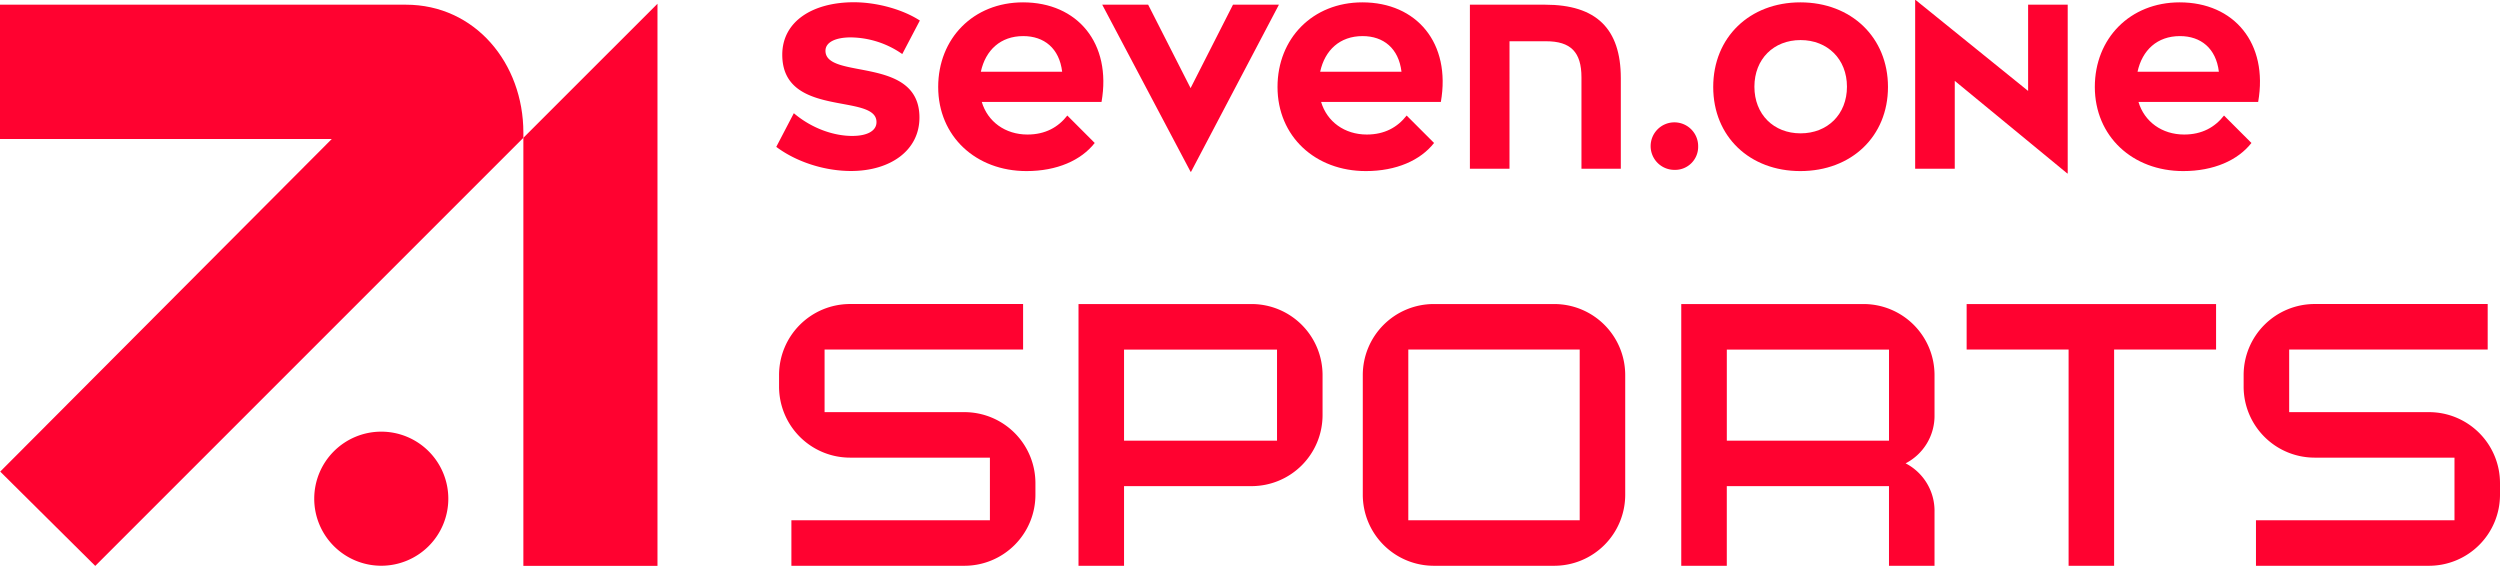 <?xml version="1.0" encoding="UTF-8" standalone="no"?>
<svg
   xmlns:dc="http://purl.org/dc/elements/1.1/"
   xmlns:cc="http://creativecommons.org/ns#"
   xmlns:rdf="http://www.w3.org/1999/02/22-rdf-syntax-ns#"
   xmlns:svg="http://www.w3.org/2000/svg"
   xmlns="http://www.w3.org/2000/svg"
   xmlns:sodipodi="http://sodipodi.sourceforge.net/DTD/sodipodi-0.dtd"
   xmlns:inkscape="http://www.inkscape.org/namespaces/inkscape"
   inkscape:version="1.0 (4035a4fb49, 2020-05-01)"
   height="285.83"
   width="1262.74"
   sodipodi:docname="SevenOne_Sports_WBM_Red_pos_RGB.SVG"
   version="1.1"
   viewBox="0 0 1262.74 285.83"
   data-name="Ebene 1"
   id="Ebene_1">
  <sodipodi:namedview
     inkscape:current-layer="Ebene_1"
     inkscape:window-maximized="1"
     inkscape:window-y="-8"
     inkscape:window-x="-8"
     inkscape:cy="-15.178179"
     inkscape:cx="800.79951"
     inkscape:zoom="0.34917892"
     showgrid="false"
     id="namedview43"
     inkscape:window-height="715"
     inkscape:window-width="1366"
     inkscape:pageshadow="2"
     inkscape:pageopacity="0"
     guidetolerance="10"
     gridtolerance="10"
     objecttolerance="10"
     borderopacity="1"
     bordercolor="#666666"
     pagecolor="#ffffff" />
  <defs
     id="defs4">
    <style
       id="style2">.cls-1{fill:#ff0230;}</style>
  </defs>
  <path
     id="path6"
     d="m 192.59,218.03 a 33.86,33.86 0 1 0 33.85,33.86 33.86,33.86 0 0 0 -33.85,-33.86 z"
     class="cls-1" />
  <polygon
     transform="translate(-135.41,-133.04)"
     id="polygon8"
     points="399.76,418.85 467.5,418.85 467.5,134.93 399.76,202.64 "
     class="cls-1" />
  <path
     id="path10"
     d="M 264.35,66.96 C 264.35,31.96 239.98,2.37 205,2.37 H 0 V 70.2 h 167.59 l -167.48,168 48,47.63 L 264.35,69.6 Z"
     class="cls-1" />
  <path
     id="path12"
     d="m 430.44,68.66 c -9,0 -20.12,-3.55 -29.48,-11.48 l -8.87,17 c 10.41,7.81 24.74,12.19 37.76,12.19 19.76,0 34.56,-10.3 34.56,-27 0,-31.48 -47.47,-18.82 -47.47,-33.73 0,-4.38 5.21,-6.75 12.79,-6.75 a 46.25,46.25 0 0 1 26,8.41 l 8.88,-16.93 c -8.76,-5.68 -21.78,-9.23 -33.38,-9.23 -20.48,0 -36.11,9.47 -36.11,26.51 0,32.2 47.59,19.18 47.59,34 0.04,4.4 -4.58,7.01 -12.27,7.01 z"
     class="cls-1" />
  <path
     id="path14"
     d="m 518.5,86.41 c 15.39,0 27.58,-5.44 34.44,-14.2 L 539.1,58.36 c -4.62,5.92 -11.13,9.59 -20.13,9.59 -11.24,0 -20.12,-6.51 -23.08,-16.46 h 60.49 c 5.21,-29.71 -12.19,-50.3 -39.65,-50.3 -25.1,0 -42.85,18.23 -42.85,42.73 0,24.97 19.05,42.49 44.62,42.49 z m -1.66,-68.18 c 10.54,0 18.23,6.16 19.65,18 h -41.07 c 2.37,-10.9 9.94,-18 21.42,-18 z"
     class="cls-1" />
  <polygon
     transform="translate(-135.41,-133.04)"
     id="polygon16"
     points="715.34,135.41 692.14,135.41 736.77,219.81 737,219.81 781.39,135.41 758.19,135.41 736.77,177.55 "
     class="cls-1" />
  <path
     id="path18"
     d="m 689.89,86.41 c 15.39,0 27.58,-5.44 34.45,-14.2 L 710.49,58.36 c -4.62,5.92 -11.13,9.59 -20.12,9.59 -11.25,0 -20.13,-6.51 -23.08,-16.46 h 60.48 c 5.21,-29.71 -12.19,-50.3 -39.65,-50.3 -25.1,0 -42.85,18.23 -42.85,42.73 0,24.97 19.06,42.49 44.62,42.49 z m -1.65,-68.18 c 10.53,0 18.22,6.16 19.65,18 h -41.08 c 2.37,-10.9 9.94,-18 21.43,-18 z"
     class="cls-1" />
  <path
     id="path20"
     d="M 762.45,20.84 H 780.91 c 12.43,0 17.88,5.44 17.88,18.22 v 46.17 h 19.88 V 39.54 c 0,-25.1 -12.43,-37.17 -38.23,-37.17 h -38 v 82.86 h 20 z"
     class="cls-1" />
  <path
     id="path22"
     d="M 857.73,73.96 A 12,12 0 1 0 845.78,85.8 11.63,11.63 0 0 0 857.73,73.96 Z"
     class="cls-1" />
  <path
     id="path24"
     d="m 909.34,86.41 c 25.8,0 44.27,-17.52 44.27,-42.49 0,-24.97 -18.47,-42.73 -44.27,-42.73 -25.57,0 -44,17.63 -44,42.73 0,25.1 18.43,42.49 44,42.49 z m 0.12,-66.17 c 13.61,0 23.43,9.59 23.43,23.56 0,13.97 -9.82,23.55 -23.43,23.55 -13.61,0 -23.32,-9.58 -23.32,-23.55 0,-13.97 9.7,-23.56 23.32,-23.56 z"
     class="cls-1" />
  <polygon
     transform="translate(-135.41,-133.04)"
     id="polygon26"
     points="1102.98,133.04 1102.75,133.04 1102.75,218.27 1122.75,218.27 1122.75,173.88 1179.57,220.64 1179.8,220.64 1179.8,135.41 1159.8,135.41 1159.8,178.97 "
     class="cls-1" />
  <path
     id="path28"
     d="m 1102.74,86.41 c 15.39,0 27.58,-5.44 34.45,-14.2 l -13.85,-13.85 c -4.62,5.92 -11.13,9.59 -20.12,9.59 -11.25,0 -20.12,-6.51 -23.08,-16.46 h 60.45 c 5.21,-29.71 -12.19,-50.3 -39.65,-50.3 -25.09,0 -42.85,18.23 -42.85,42.73 0.03,24.97 19.09,42.49 44.65,42.49 z m -1.65,-68.18 c 10.53,0 18.23,6.16 19.65,18 h -41.08 c 2.37,-10.9 9.93,-18 21.43,-18 z"
     class="cls-1" />
  <path
     id="path30"
     d="m 487.07,208.17 h -70.58 v -31.61 h 100.27 v -23 h -87.34 a 35.87,35.87 0 0 0 -35.92,35.92 v 5.75 a 35.87,35.87 0 0 0 35.92,35.92 H 500 v 31.62 H 399.73 v 23 h 87.34 a 35.87,35.87 0 0 0 35.92,-35.93 v -5.74 a 35.88,35.88 0 0 0 -35.92,-35.93 z"
     class="cls-1" />
  <path
     id="path32"
     d="M 632.09,153.57 H 544.75 v 132.2 h 23 v -40.23 h 64.34 A 35.88,35.88 0 0 0 668.02,209.61 v -20.12 a 35.87,35.87 0 0 0 -35.93,-35.92 z m 12.93,69 h -77.27 v -46 h 77.27 z"
     class="cls-1" />
  <path
     id="path34"
     d="M 784.97,153.57 H 724.27 a 35.87,35.87 0 0 0 -35.93,35.92 v 60.35 a 35.88,35.88 0 0 0 35.93,35.93 h 60.7 A 35.87,35.87 0 0 0 820.89,249.84 V 189.49 A 35.87,35.87 0 0 0 784.97,153.57 Z M 797.9,262.78 H 711.33 V 176.56 H 797.9 Z"
     class="cls-1" />
  <path
     id="path36"
     d="m 941.2,153.57 h -92 v 132.2 h 23 v -40.23 h 81.92 v 40.23 h 23 v -27.3 a 27,27 0 0 0 -14.61,-24.44 27,27 0 0 0 14.61,-24.42 V 189.49 A 35.87,35.87 0 0 0 941.2,153.57 Z m 12.93,69 h -81.92 v -46 h 81.92 z"
     class="cls-1" />
  <polygon
     transform="translate(-135.41,-133.04)"
     id="polygon38"
     points="1203.24,309.6 1254.74,309.6 1254.74,286.61 1128.75,286.61 1128.75,309.6 1180.25,309.6 1180.25,418.81 1203.24,418.81 "
     class="cls-1" />
  <path
     id="path40"
     d="m 1226.82,208.17 h -70.57 v -31.61 h 100.27 v -23 h -87.34 a 35.87,35.87 0 0 0 -35.93,35.92 v 5.75 a 35.87,35.87 0 0 0 35.93,35.92 h 70.57 v 31.62 h -100.27 v 23 h 87.34 a 35.87,35.87 0 0 0 35.92,-35.93 v -5.74 a 35.87,35.87 0 0 0 -35.92,-35.93 z"
     class="cls-1" />
</svg>
